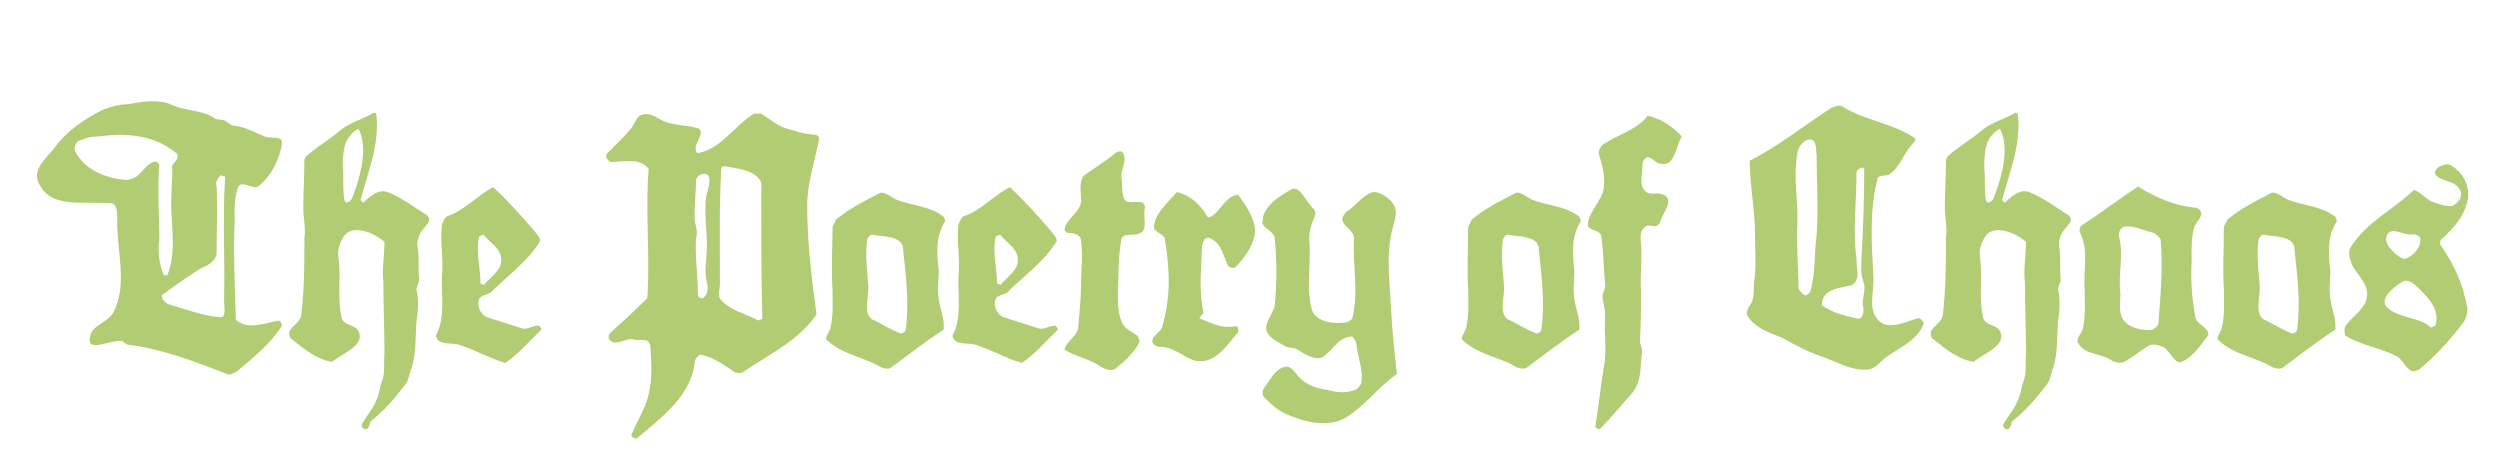 <svg width="338" height="64" viewBox="0 0 338 64" fill="none" xmlns="http://www.w3.org/2000/svg">
<g filter="url(#filter0_d_4750_7465)">
<path d="M26.742 16.315C26.518 21.003 26.742 25.579 26.891 30.23C28.416 31.644 30.723 30.714 32.471 30.379C32.881 30.23 33.178 30.751 33.067 31.123C31.467 33.579 29.309 35.29 26.928 37.299C26.556 37.374 26.258 37.746 25.774 37.597C21.235 35.848 16.956 34.174 12.157 33.579C11.971 33.43 11.636 33.207 11.487 33.095C9.776 32.909 6.576 34.881 7.208 32.425C7.357 31.012 9.664 30.602 10.371 29.151C12.306 25.282 10.743 21.003 10.855 16.687C10.855 15.943 10.855 14.492 10.036 14.492C6.427 14.12 1.776 15.385 0.176 11.627C-0.568 9.841 1.218 8.427 2.26 7.125C4.046 4.632 6.427 3.069 9.069 1.767C10.148 1.395 11.152 1.098 12.231 1.098C14.278 0.725 16.398 0.391 18.147 1.135C19.97 2.028 22.091 1.804 23.877 2.883C24.286 3.256 24.77 3.107 25.291 3.256C25.812 3.479 26.184 4 26.704 4C28.118 4.148 29.421 4.893 30.686 5.413C31.541 5.823 33.141 5.265 33.141 6.306C32.844 8.464 31.727 10.734 29.979 12.148C29.272 12.855 27.449 10.994 27.114 12.557C26.704 13.859 26.704 15.013 26.704 16.315H26.742ZM16.51 19.589C16.361 21.152 16.51 22.752 17.142 24.203H17.626C18.891 21.04 18.147 17.766 18.147 14.566C18.147 12.929 18.296 11.478 18.296 9.915C18.147 9.618 18.296 9.209 18.705 8.836C19.077 8.464 19.077 7.906 18.891 7.758C16.026 5.302 12.12 4.893 8.325 5.451C7.469 5.451 6.762 5.6 5.869 5.972C5.348 5.972 4.976 6.865 5.125 7.385C6.427 10.027 9.404 11.143 12.12 11.329C12.492 11.329 12.864 11.143 13.199 11.032C14.315 10.399 14.799 8.985 16.064 8.836C16.25 8.836 16.547 9.209 16.547 9.32C16.25 12.743 16.547 16.092 16.547 19.589H16.51ZM25.439 11.032C25.439 10.622 24.956 11.032 24.956 10.622C24.435 11.032 24.026 11.701 24.286 12.185C24.435 15.31 24.286 18.175 24.286 21.152C24.286 22.194 23.17 22.901 22.24 23.235C20.491 24.314 18.891 25.43 17.142 26.733C16.51 27.03 17.142 27.886 17.812 28.147C20.119 28.816 22.463 29.709 24.77 29.895C25.7 29.895 25.253 28.481 25.291 27.514C25.439 22.008 25.067 16.464 25.439 10.994V11.032Z" fill="#B2CC74"/>
<path d="M34.518 32.905C34.146 32.756 34.034 32.236 34.146 31.752C34.518 31.082 35.486 30.561 35.709 29.743C36.155 26.208 36.155 22.748 36.155 19.176C36.378 17.837 36.006 16.497 36.006 15.158C36.006 13 36.155 10.842 36.155 8.684C36.155 8.461 36.378 8.163 36.527 8.014C38.053 6.675 39.727 5.782 41.215 4.442C42.555 3.475 44.08 3.103 45.457 2.284C45.754 2.098 45.903 2.433 45.903 2.656C46.275 6.675 44.787 10.135 43.745 14.042C43.745 14.042 44.043 14.488 44.192 14.339C45.085 13.483 46.238 12.479 47.466 13C49.252 13.669 50.963 15.009 52.824 16.162C52.972 16.348 53.121 16.683 52.972 17.018C52.6 17.502 52.154 18.06 51.819 18.506C51.521 19.176 51.298 19.846 51.521 20.739C51.67 22.078 51.521 23.566 51.67 24.906C51.67 25.203 51.298 25.762 51.298 26.096C51.67 27.585 51.521 29.073 51.298 30.561C51.149 32.57 51.298 34.803 50.628 36.812C50.331 37.482 50.331 38.3 49.81 38.97C48.284 40.979 46.945 42.505 45.122 43.956C44.936 44.328 44.936 44.849 44.601 44.997C44.117 45.183 43.782 44.625 43.931 44.328C44.601 43.174 45.494 42.17 45.94 40.979C46.312 40.16 46.312 39.491 46.61 38.598C47.131 37.482 46.833 35.919 46.982 34.803C46.982 31.603 46.833 28.441 46.833 25.203C46.61 23.418 46.982 21.557 46.982 19.697C45.643 18.506 42.592 17.167 41.438 19.027C40.918 19.846 40.583 20.85 40.769 21.855C41.141 24.534 40.583 27.064 41.141 29.743C41.29 31.082 42.927 30.785 43.448 31.752C44.489 33.761 41.141 34.803 39.913 35.919C37.904 35.621 36.192 34.282 34.555 32.942L34.518 32.905ZM41.401 10.991C41.401 12.033 41.401 13 41.55 14.042C41.773 14.711 42.443 14.19 42.592 13.818C43.262 12.107 45.047 7.27 43.448 4.405C42.592 4.852 41.81 5.782 41.587 6.824C41.29 8.163 41.29 9.688 41.438 11.028L41.401 10.991Z" fill="#B2CC74"/>
<path d="M67.817 30.973C68.003 31.196 68.338 31.494 68.115 31.643C66.478 33.205 65.138 34.843 63.315 36.07C61.008 35.401 59.111 34.21 56.767 33.54C55.948 33.391 55.13 33.54 54.311 33.094C54.088 32.87 53.939 32.573 53.939 32.35C55.279 29.894 54.609 26.843 54.758 24.201C54.981 21.895 54.46 19.662 54.758 17.318C54.981 16.835 55.13 16.276 55.651 16.165C57.958 15.309 59.446 13.486 61.678 12.295C63.687 14.156 65.473 16.165 67.334 18.323C67.594 18.732 68.152 19.216 68.003 19.662C66.143 22.564 63.687 24.201 61.306 26.583C60.785 26.88 60.115 26.88 59.781 27.401C59.408 28.369 59.967 29.596 60.971 29.931C62.459 30.378 63.948 30.899 65.659 31.419C66.329 31.605 67.147 30.936 67.817 31.047V30.973ZM59.967 25.318C59.967 25.318 60.339 25.504 60.45 25.504C61.418 24.313 62.98 23.494 62.757 21.857C62.608 20.518 61.269 19.848 60.45 18.806C60.301 18.62 59.967 18.955 59.781 18.955C59.297 21.188 59.967 23.197 59.967 25.318Z" fill="#B2CC74"/>
<path d="M105.768 5.673C105.173 8.762 104.131 11.738 104.131 14.826C104.131 19.663 104.726 24.611 105.396 29.523C102.941 33.057 99.108 34.843 95.388 37.336C95.09 37.485 94.718 37.485 94.346 37.336C92.932 36.406 91.481 35.252 89.658 34.955C89.472 34.955 89.063 35.55 88.951 35.699C88.653 40.313 84.486 43.438 81.1 46.266C80.803 46.414 80.207 45.894 80.394 45.745C81.1 43.922 82.217 42.359 82.7 40.312C83.221 38.08 83.072 36.034 82.924 33.801C82.7 32.499 81.51 33.169 80.505 32.871C79.463 32.685 78.236 33.95 77.343 32.871C77.194 32.499 77.343 32.127 77.529 31.978C79.352 30.341 80.914 28.89 82.514 27.328C82.924 21.449 82.217 15.682 82.7 9.841C81.51 8.241 79.352 8.91 77.529 8.91C77.231 8.762 76.822 8.241 77.008 7.831C78.087 6.678 79.389 5.562 80.394 4.26C80.914 3.553 81.1 2.66 81.807 2.511C83.072 2.102 83.965 3.181 85.193 3.553C86.495 3.962 87.909 3.962 89.063 4.26C90.476 4.483 89.323 5.897 89.063 6.79C89.025 7.087 89.063 7.831 89.472 7.683C92.672 6.976 94.346 3.925 96.95 2.362H97.88C99.034 3.032 100.15 4.111 101.601 4.446C102.903 4.818 103.908 5.19 105.173 5.19C105.359 5.19 105.768 5.487 105.768 5.636V5.673ZM90.514 13.375C90.774 12.482 91.481 10.287 90.067 10.51C89.658 10.51 89.1 11.031 89.1 11.366C89.1 13.152 88.802 15.198 88.951 16.947C89.1 17.654 89.36 18.51 89.1 19.216C88.951 21.709 89.36 24.239 89.36 26.769C89.36 26.956 89.509 27.439 90.067 27.29C90.774 26.769 90.774 25.877 90.514 24.909C90.216 23.756 90.514 22.453 90.514 21.375C90.774 18.696 90.067 15.98 90.514 13.338V13.375ZM98.067 30.155C97.918 24.574 97.918 19.179 97.918 13.375C97.918 12.668 98.067 11.589 97.657 11.217C96.615 9.915 94.718 9.803 92.932 9.468C92.709 9.468 92.523 9.617 92.523 9.766C92.225 14.901 92.337 20.11 92.337 25.281C92.337 26.174 91.927 27.067 92.523 27.588C93.788 29.002 95.797 29.411 97.322 30.23C97.62 30.453 98.029 30.081 98.029 30.081L98.067 30.155Z" fill="#B2CC74"/>
<path d="M113.954 36.555C111.573 35.215 108.894 34.918 106.885 33.057C106.364 32.76 107.034 32.09 107.257 31.421C107.703 29.56 107.554 27.849 107.554 26.063C107.368 23.384 107.554 20.482 107.554 17.803C107.554 17.505 107.926 16.984 108.038 16.687C109.898 15.124 111.908 14.157 113.917 13.115C114.586 12.817 115.405 13.636 116.223 14.008C118.307 14.826 120.725 14.826 122.586 16.315C122.586 16.463 122.883 16.687 122.735 16.984C121.395 19.142 121.693 21.486 121.916 23.681C121.916 24.835 121.693 26.063 121.916 27.402C122.065 28.742 122.735 30.081 122.586 31.569C120.056 33.206 117.898 34.918 115.368 36.778C114.884 36.927 114.326 36.778 113.879 36.555H113.954ZM113.061 30.23C114.4 30.9 115.442 31.569 116.782 32.09C116.968 32.09 117.451 31.867 117.451 31.569C117.972 27.849 117.451 24.202 117.079 20.519C116.93 18.882 114.4 19.031 112.912 18.733C112.614 18.733 112.391 19.031 112.242 19.403C111.945 21.561 112.242 23.57 112.391 25.579C112.54 27.216 111.573 29.448 113.061 30.267V30.23Z" fill="#B2CC74"/>
<path d="M137.654 30.973C137.84 31.196 138.175 31.494 137.952 31.643C136.314 33.205 134.975 34.843 133.152 36.07C130.845 35.401 128.948 34.21 126.604 33.54C125.785 33.391 124.966 33.54 124.148 33.094C123.925 32.87 123.776 32.573 123.776 32.35C125.115 29.894 124.446 26.843 124.594 24.201C124.818 21.895 124.297 19.662 124.594 17.318C124.818 16.835 124.966 16.276 125.487 16.165C127.794 15.309 129.282 13.486 131.515 12.295C133.524 14.156 135.31 16.165 137.17 18.323C137.431 18.732 137.989 19.216 137.84 19.662C135.98 22.564 133.524 24.201 131.143 26.583C130.622 26.88 129.952 26.88 129.617 27.401C129.245 28.369 129.803 29.596 130.808 29.931C132.296 30.378 133.784 30.899 135.496 31.419C136.166 31.605 136.984 30.936 137.654 31.047V30.973ZM129.803 25.318C129.803 25.318 130.175 25.504 130.287 25.504C131.254 24.313 132.817 23.494 132.594 21.857C132.445 20.518 131.106 19.848 130.287 18.806C130.138 18.62 129.803 18.955 129.617 18.955C129.134 21.188 129.803 23.197 129.803 25.318Z" fill="#B2CC74"/>
<path d="M141.187 14.341C141.187 13.374 140.964 12.481 141.187 11.476C141.187 11.327 141.336 10.992 141.485 10.806C142.973 9.653 144.536 8.797 145.838 7.644C146.136 7.458 146.656 7.346 146.805 7.644C147.475 8.797 146.508 9.802 146.619 10.992C146.768 11.811 146.619 12.816 146.917 13.671C147.14 14.713 148.256 14.155 149.298 14.341C149.596 14.341 149.819 14.825 149.819 15.011C149.447 16.164 150.265 18.062 149.149 18.508C148.256 19.029 146.805 18.359 146.619 19.401C146.136 21.857 146.247 24.238 146.136 26.768C146.136 27.884 146.136 29.224 146.619 30.414C146.917 31.456 147.959 31.754 148.814 32.423C148.963 32.795 149.186 33.093 148.963 33.465C148.145 34.805 147.177 35.772 145.838 36.814C145.317 37.26 144.498 36.963 143.829 36.59C142.266 35.474 140.48 35.251 138.917 34.284C139.141 33.13 140.629 32.572 140.778 31.233C140.927 29.447 141.15 27.438 141.15 25.577C141.15 23.568 141.448 21.559 141.15 19.55C141.15 18.731 140.257 18.508 139.438 18.508C139.252 18.508 138.917 18.21 138.917 18.062C139.141 16.499 140.927 15.829 141.15 14.341H141.187Z" fill="#B2CC74"/>
<path d="M156.852 35.846C154.768 35.325 153.95 33.874 151.68 33.874C151.308 33.874 150.787 33.502 150.787 33.204C150.787 32.311 151.978 31.865 152.127 31.195C153.317 26.953 153.168 23.679 152.499 19.363C152.499 18.694 151.01 18.322 151.01 17.801C151.01 16.015 152.796 14.452 154.136 12.964C155.698 13.336 156.815 14.303 157.707 15.457C158.005 15.754 158.154 16.647 158.675 16.312C160.014 15.643 160.684 13.448 162.395 13.336C163.512 14.824 164.702 16.685 164.702 18.322C164.516 20.033 163.363 21.819 162.023 23.121C161.726 23.345 161.168 23.121 161.056 22.972C160.386 21.633 160.163 19.996 158.824 19.326C157.856 18.657 157.484 19.996 157.484 20.666C157.447 23.493 157.038 26.172 157.707 29.149C157.856 29.446 156.889 29.967 157.261 30.079C159.047 30.749 159.865 31.418 162.061 31.121C162.358 30.972 162.507 31.642 162.358 31.976C160.833 33.688 159.382 36.144 156.815 35.809L156.852 35.846Z" fill="#B2CC74"/>
<path d="M165.707 16.947C165.707 14.938 167.865 13.598 169.539 12.631C170.73 11.961 171.549 14.268 172.516 15.161C172.888 15.458 172.888 15.979 172.739 16.277C172.218 17.468 171.846 18.807 172.07 19.998V21.635C172.07 24.016 171.697 26.546 172.367 28.853C172.851 30.564 175.418 30.862 177.167 30.564C177.39 30.341 177.688 30.341 177.837 30.043C178.729 26.323 177.836 22.863 178.06 19.216C178.06 18.174 176.72 17.654 176.497 16.835C176.348 16.537 176.72 15.979 177.018 15.645C178.357 14.826 179.362 13.189 180.739 12.966C181.855 12.966 183.715 14.305 183.715 15.645C183.715 16.537 183.417 17.356 183.194 18.174C182.376 21.672 182.897 24.983 183.045 28.332C183.194 31.383 183.529 34.583 183.864 37.559C181.408 39.27 179.697 41.726 177.055 43.4C174.525 44.926 171.4 44.07 168.721 42.917C167.679 42.396 166.712 41.577 165.819 40.61C165.67 40.238 165.67 39.94 165.819 39.568C166.712 38.378 167.382 36.889 168.721 36.592C169.688 36.368 170.209 37.708 171.028 38.378C172.181 39.27 173.372 39.568 174.488 39.717C175.827 40.089 177.167 40.238 178.506 39.568C178.729 39.382 178.878 39.047 179.027 38.898C179.399 37.038 178.506 35.252 178.357 33.355C178.171 32.871 177.837 32.313 177.502 32.536C175.79 32.685 175.009 34.694 173.669 35.364C172.702 35.661 171.363 34.88 170.321 34.211C170.023 34.024 169.353 34.024 168.981 33.913C168.014 33.392 166.675 32.722 166.303 31.904C165.782 30.713 167.121 29.523 167.344 28.332C167.642 25.355 167.642 22.304 167.344 19.179C167.121 18.137 165.633 17.84 165.633 16.947H165.707Z" fill="#B2CC74"/>
<path d="M199.899 36.555C197.518 35.215 194.839 34.918 192.83 33.057C192.309 32.76 192.979 32.09 193.202 31.421C193.649 29.56 193.5 27.849 193.5 26.063C193.314 23.384 193.5 20.482 193.5 17.803C193.5 17.505 193.872 16.984 193.983 16.687C195.844 15.124 197.853 14.157 199.862 13.115C200.532 12.817 201.35 13.636 202.169 14.008C204.252 14.826 206.671 14.826 208.531 16.315C208.531 16.463 208.829 16.687 208.68 16.984C207.34 19.142 207.638 21.486 207.861 23.681C207.861 24.835 207.638 26.063 207.861 27.402C208.01 28.742 208.68 30.081 208.531 31.569C206.001 33.206 203.843 34.918 201.313 36.778C200.829 36.927 200.271 36.778 199.825 36.555H199.899ZM199.006 30.23C200.346 30.9 201.387 31.569 202.727 32.09C202.913 32.09 203.397 31.867 203.397 31.569C203.917 27.849 203.397 24.202 203.025 20.519C202.876 18.882 200.346 19.031 198.857 18.733C198.56 18.733 198.337 19.031 198.188 19.403C197.89 21.561 198.188 23.57 198.337 25.579C198.485 27.216 197.518 29.448 199.006 30.267V30.23Z" fill="#B2CC74"/>
<path d="M222.41 5.413C221.554 6.752 221.443 9.58 219.545 9.134C218.876 9.134 218.392 8.241 217.722 8.241C217.201 8.464 217.052 8.91 217.052 9.431C217.052 10.622 216.532 12.11 217.536 12.929C218.206 13.45 219.173 12.929 219.843 13.301C221.554 13.97 219.694 15.831 219.396 17.17C219.024 17.84 218.355 17.468 217.834 17.468C216.718 17.84 216.718 18.956 216.866 19.849C217.052 22.007 216.718 24.016 216.866 26.174C216.866 28.555 216.866 30.676 216.718 33.094C216.718 33.541 217.015 33.913 217.015 34.583C216.718 36.592 217.015 38.452 215.676 40.127C214.15 41.838 212.811 43.475 211.36 44.963C211.137 45.187 210.69 44.815 210.69 44.666C211.137 41.987 211.36 39.494 211.806 36.815C212.327 34.285 211.806 31.941 212.03 29.597C212.03 28.741 211.657 27.737 211.657 26.918C211.806 26.397 212.03 26.062 212.03 25.579C211.806 23.384 211.806 21.263 211.509 19.03C211.509 18.063 209.686 18.212 209.686 17.393C209.686 15.905 211.174 14.566 211.695 13.003C212.178 11.366 211.695 9.506 211.174 7.869C211.025 7.348 211.397 6.976 211.546 6.678C213.555 5.19 216.234 4.669 217.759 2.66C219.471 2.957 221.257 4.185 222.447 5.525L222.41 5.413Z" fill="#B2CC74"/>
<path d="M255.114 30.674C254.258 33.056 251.84 33.948 250.128 35.213C249.161 35.883 248.491 36.962 247.45 36.962C245.254 37.148 243.282 35.883 241.348 35.213C239.711 34.693 237.59 33.614 235.99 32.683C234.204 31.977 232.418 31.418 231.339 29.819C230.856 29.112 231.562 28.405 231.86 27.809C232.269 26.768 232.009 25.54 232.269 24.275C232.418 22.34 232.269 20.517 232.269 18.508C232.269 15.345 231.562 11.96 231.562 8.723C235.506 6.751 238.706 4.072 242.613 1.579C243.134 1.356 243.692 1.17 244.027 1.356C247.226 3.365 250.538 3.514 253.849 5.634C254.035 5.858 253.849 6.23 253.663 6.341C252.361 7.718 251.952 9.467 250.538 10.508C250.091 10.918 248.975 10.508 248.826 11.215C247.673 15.866 248.082 20.256 248.305 24.796C248.305 26.768 247.561 28.851 248.975 30.302C250.277 31.716 252.584 30.525 254.37 30.005C254.668 30.005 255.077 30.526 255.077 30.674H255.114ZM240.566 7.83C240.566 7.123 240.566 5.56 239.413 5.895C238.706 6.044 237.999 7.085 237.999 7.83C237.404 11.104 238.148 14.117 237.999 17.094C237.85 19.959 238.148 23.047 238.148 25.875C238.148 26.247 238.743 26.768 239.041 26.954C239.19 26.954 239.562 26.768 239.785 26.358C240.455 23.903 240.269 21.41 240.604 18.843C240.864 15.196 240.604 11.587 240.604 7.792L240.566 7.83ZM246.891 24.982C246.519 23.94 246.668 23.047 246.668 22.005C246.891 18.136 247.04 13.969 247.04 9.988C247.04 9.281 245.999 9.839 245.999 10.36C245.999 14.303 245.478 18.136 245.999 22.005C245.999 22.712 246.147 23.568 246.147 24.312C245.999 24.833 245.85 25.391 245.254 25.577C243.692 25.949 241.311 26.061 241.311 28.256C242.724 29.298 244.399 29.67 245.999 30.042C246.891 30.339 247.04 29.149 246.891 28.442C246.668 27.363 247.412 26.061 246.891 25.019V24.982Z" fill="#B2CC74"/>
<path d="M256.453 32.905C256.081 32.756 255.969 32.236 256.081 31.752C256.453 31.082 257.42 30.561 257.643 29.743C258.09 26.208 258.09 22.748 258.09 19.176C258.313 17.837 257.941 16.497 257.941 15.158C257.941 13 258.09 10.842 258.09 8.684C258.09 8.461 258.313 8.163 258.462 8.014C259.987 6.675 261.662 5.782 263.15 4.442C264.489 3.475 266.015 3.103 267.391 2.284C267.689 2.098 267.838 2.433 267.838 2.656C268.21 6.675 266.722 10.135 265.68 14.042C265.68 14.042 265.978 14.488 266.126 14.339C267.019 13.483 268.173 12.479 269.4 13C271.186 13.669 272.898 15.009 274.758 16.162C274.907 16.348 275.056 16.683 274.907 17.018C274.535 17.502 274.088 18.06 273.754 18.506C273.456 19.176 273.233 19.846 273.456 20.739C273.605 22.078 273.456 23.566 273.605 24.906C273.605 25.203 273.233 25.762 273.233 26.096C273.605 27.585 273.456 29.073 273.233 30.561C273.084 32.57 273.233 34.803 272.563 36.812C272.265 37.482 272.265 38.3 271.744 38.97C270.219 40.979 268.88 42.505 267.056 43.956C266.87 44.328 266.87 44.849 266.536 44.997C266.052 45.183 265.717 44.625 265.866 44.328C266.536 43.174 267.429 42.17 267.875 40.979C268.247 40.16 268.247 39.491 268.545 38.598C269.066 37.482 268.768 35.919 268.917 34.803C268.917 31.603 268.768 28.441 268.768 25.203C268.545 23.418 268.917 21.557 268.917 19.697C267.577 18.506 264.526 17.167 263.373 19.027C262.852 19.846 262.517 20.85 262.703 21.855C263.075 24.534 262.517 27.064 263.075 29.743C263.224 31.082 264.861 30.785 265.382 31.752C266.424 33.761 263.075 34.803 261.848 35.919C259.838 35.621 258.127 34.282 256.49 32.942L256.453 32.905ZM263.336 10.991C263.336 12.033 263.336 13 263.485 14.042C263.708 14.711 264.378 14.19 264.526 13.818C265.196 12.107 266.982 7.27 265.382 4.405C264.526 4.852 263.745 5.782 263.522 6.824C263.224 8.163 263.224 9.688 263.373 11.028L263.336 10.991Z" fill="#B2CC74"/>
<path d="M293.361 31.604C293.361 31.604 293.659 32.051 293.547 32.311C292.431 33.837 291.241 35.511 289.827 35.958C289.008 36.181 288.413 34.469 287.52 33.948C286.888 33.651 286.255 33.502 285.66 33.651C284.469 34.32 283.39 35.288 282.125 35.958C281.641 36.181 281.009 35.958 280.6 35.809C279.037 34.618 276.879 35.139 275.912 33.279C275.651 32.758 276.544 32.014 276.656 31.232C277.139 28.553 276.656 25.875 276.879 23.159C276.953 21.521 276.953 19.959 276.247 18.471C276.023 18.173 276.247 17.615 276.395 17.503C279.111 15.755 281.493 13.894 284.06 12.22C286.515 13.745 289.194 14.899 291.948 15.085C292.32 15.234 292.692 15.568 292.58 16.127C292.394 16.722 291.836 17.168 291.687 17.652C291.203 19.177 291.315 20.628 291.315 22.191C291.166 24.684 291.315 27.214 291.799 29.744C291.799 30.6 292.878 30.935 293.324 31.604H293.361ZM287.074 19.289C286.888 18.991 286.441 18.619 286.143 18.471C284.73 18.173 283.688 17.503 282.274 17.615C281.641 17.801 281.344 18.471 281.53 19.14C282.125 21.559 281.344 24.163 281.679 26.693C281.679 27.586 281.53 28.405 281.679 29.223C281.976 31.232 284.357 31.716 285.995 31.604C286.292 31.381 286.813 31.084 286.813 30.711C287.111 26.916 287.446 23.159 287.111 19.289H287.074Z" fill="#B2CC74"/>
<path d="M302.069 36.555C299.688 35.215 297.009 34.918 295 33.057C294.479 32.76 295.148 32.09 295.372 31.421C295.818 29.56 295.669 27.849 295.669 26.063C295.483 23.384 295.669 20.482 295.669 17.803C295.669 17.505 296.041 16.984 296.153 16.687C298.013 15.124 300.023 14.157 302.032 13.115C302.701 12.817 303.52 13.636 304.338 14.008C306.422 14.826 308.84 14.826 310.738 16.315C310.738 16.463 311.036 16.687 310.887 16.984C309.547 19.142 309.845 21.486 310.068 23.681C310.068 24.835 309.845 26.063 310.068 27.402C310.217 28.742 310.887 30.081 310.738 31.569C308.208 33.206 306.05 34.918 303.52 36.778C303.036 36.927 302.478 36.778 302.032 36.555H302.069ZM301.176 30.23C302.515 30.9 303.557 31.569 304.897 32.09C305.083 32.09 305.566 31.867 305.566 31.569C306.087 27.849 305.566 24.202 305.194 20.519C305.045 18.882 302.515 19.031 301.027 18.733C300.729 18.733 300.506 19.031 300.357 19.403C300.06 21.561 300.357 23.57 300.506 25.579C300.655 27.216 299.688 29.448 301.176 30.267V30.23Z" fill="#B2CC74"/>
<path d="M312.04 32.236C312.04 32.236 311.891 31.567 312.04 31.195C313.007 29.706 314.905 28.739 315.017 27.027C315.24 25.39 313.677 24.163 313.007 22.823C312.71 22.005 312.338 21.112 312.859 20.33C315.017 16.982 318.588 15.345 321.379 12.666C322.569 13.112 323.016 14.154 324.355 14.452C325.025 14.675 325.918 14.973 326.588 14.824C327.257 14.452 327.927 13.782 327.704 13.001C327.257 11.364 325.248 11.661 324.355 10.694C323.909 10.173 324.579 9.503 325.248 9.354C325.509 9.206 326.067 9.131 326.364 9.354C328.076 10.322 329.043 12.331 328.597 14.191C328.076 16.387 326.737 17.837 325.025 19.4C324.876 19.549 324.876 20.07 325.025 20.219C326.885 22.898 328.076 25.576 328.597 28.776C328.597 29.446 328.374 30.116 328.076 30.562C326.253 32.943 324.355 35.101 322.049 36.962C321.676 37.148 321.379 37.259 321.007 37.148C320.188 36.627 319.891 35.808 319.221 35.287C316.84 33.948 314.31 33.799 312.003 32.311L312.04 32.236ZM317.919 28.739C319.705 30.078 321.937 29.855 323.574 31.195C323.723 31.418 324.058 31.046 324.244 31.046C324.913 29.185 323.574 27.511 322.383 26.358C321.714 25.688 320.895 24.721 319.928 25.018C318.737 25.688 316.356 27.511 317.919 28.739ZM319.556 21.819C319.928 22.042 320.225 22.042 320.597 21.819C321.416 21.372 322.235 20.479 322.235 19.512C322.383 19.028 321.714 18.582 321.044 18.693C319.928 18.842 318.253 17.503 317.695 18.842C317.249 20.033 318.588 21.149 319.556 21.819Z" fill="#B2CC74"/>
</g>
<defs>
<filter id="filter0_d_4750_7465" x="0" y="0.69" width="337.705" height="62.602" filterUnits="userSpaceOnUse" color-interpolation-filters="sRGB">
<feFlood flood-opacity="0" result="BackgroundImageFix"/>
<feColorMatrix in="SourceAlpha" type="matrix" values="0 0 0 0 0 0 0 0 0 0 0 0 0 0 0 0 0 0 127 0" result="hardAlpha"/>
<feOffset dx="5" dy="13"/>
<feGaussianBlur stdDeviation="2"/>
<feComposite in2="hardAlpha" operator="out"/>
<feColorMatrix type="matrix" values="0 0 0 0 0 0 0 0 0 0 0 0 0 0 0 0 0 0 0.34 0"/>
<feBlend mode="normal" in2="BackgroundImageFix" result="effect1_dropShadow_4750_7465"/>
<feBlend mode="normal" in="SourceGraphic" in2="effect1_dropShadow_4750_7465" result="shape"/>
</filter>
</defs>
</svg>
